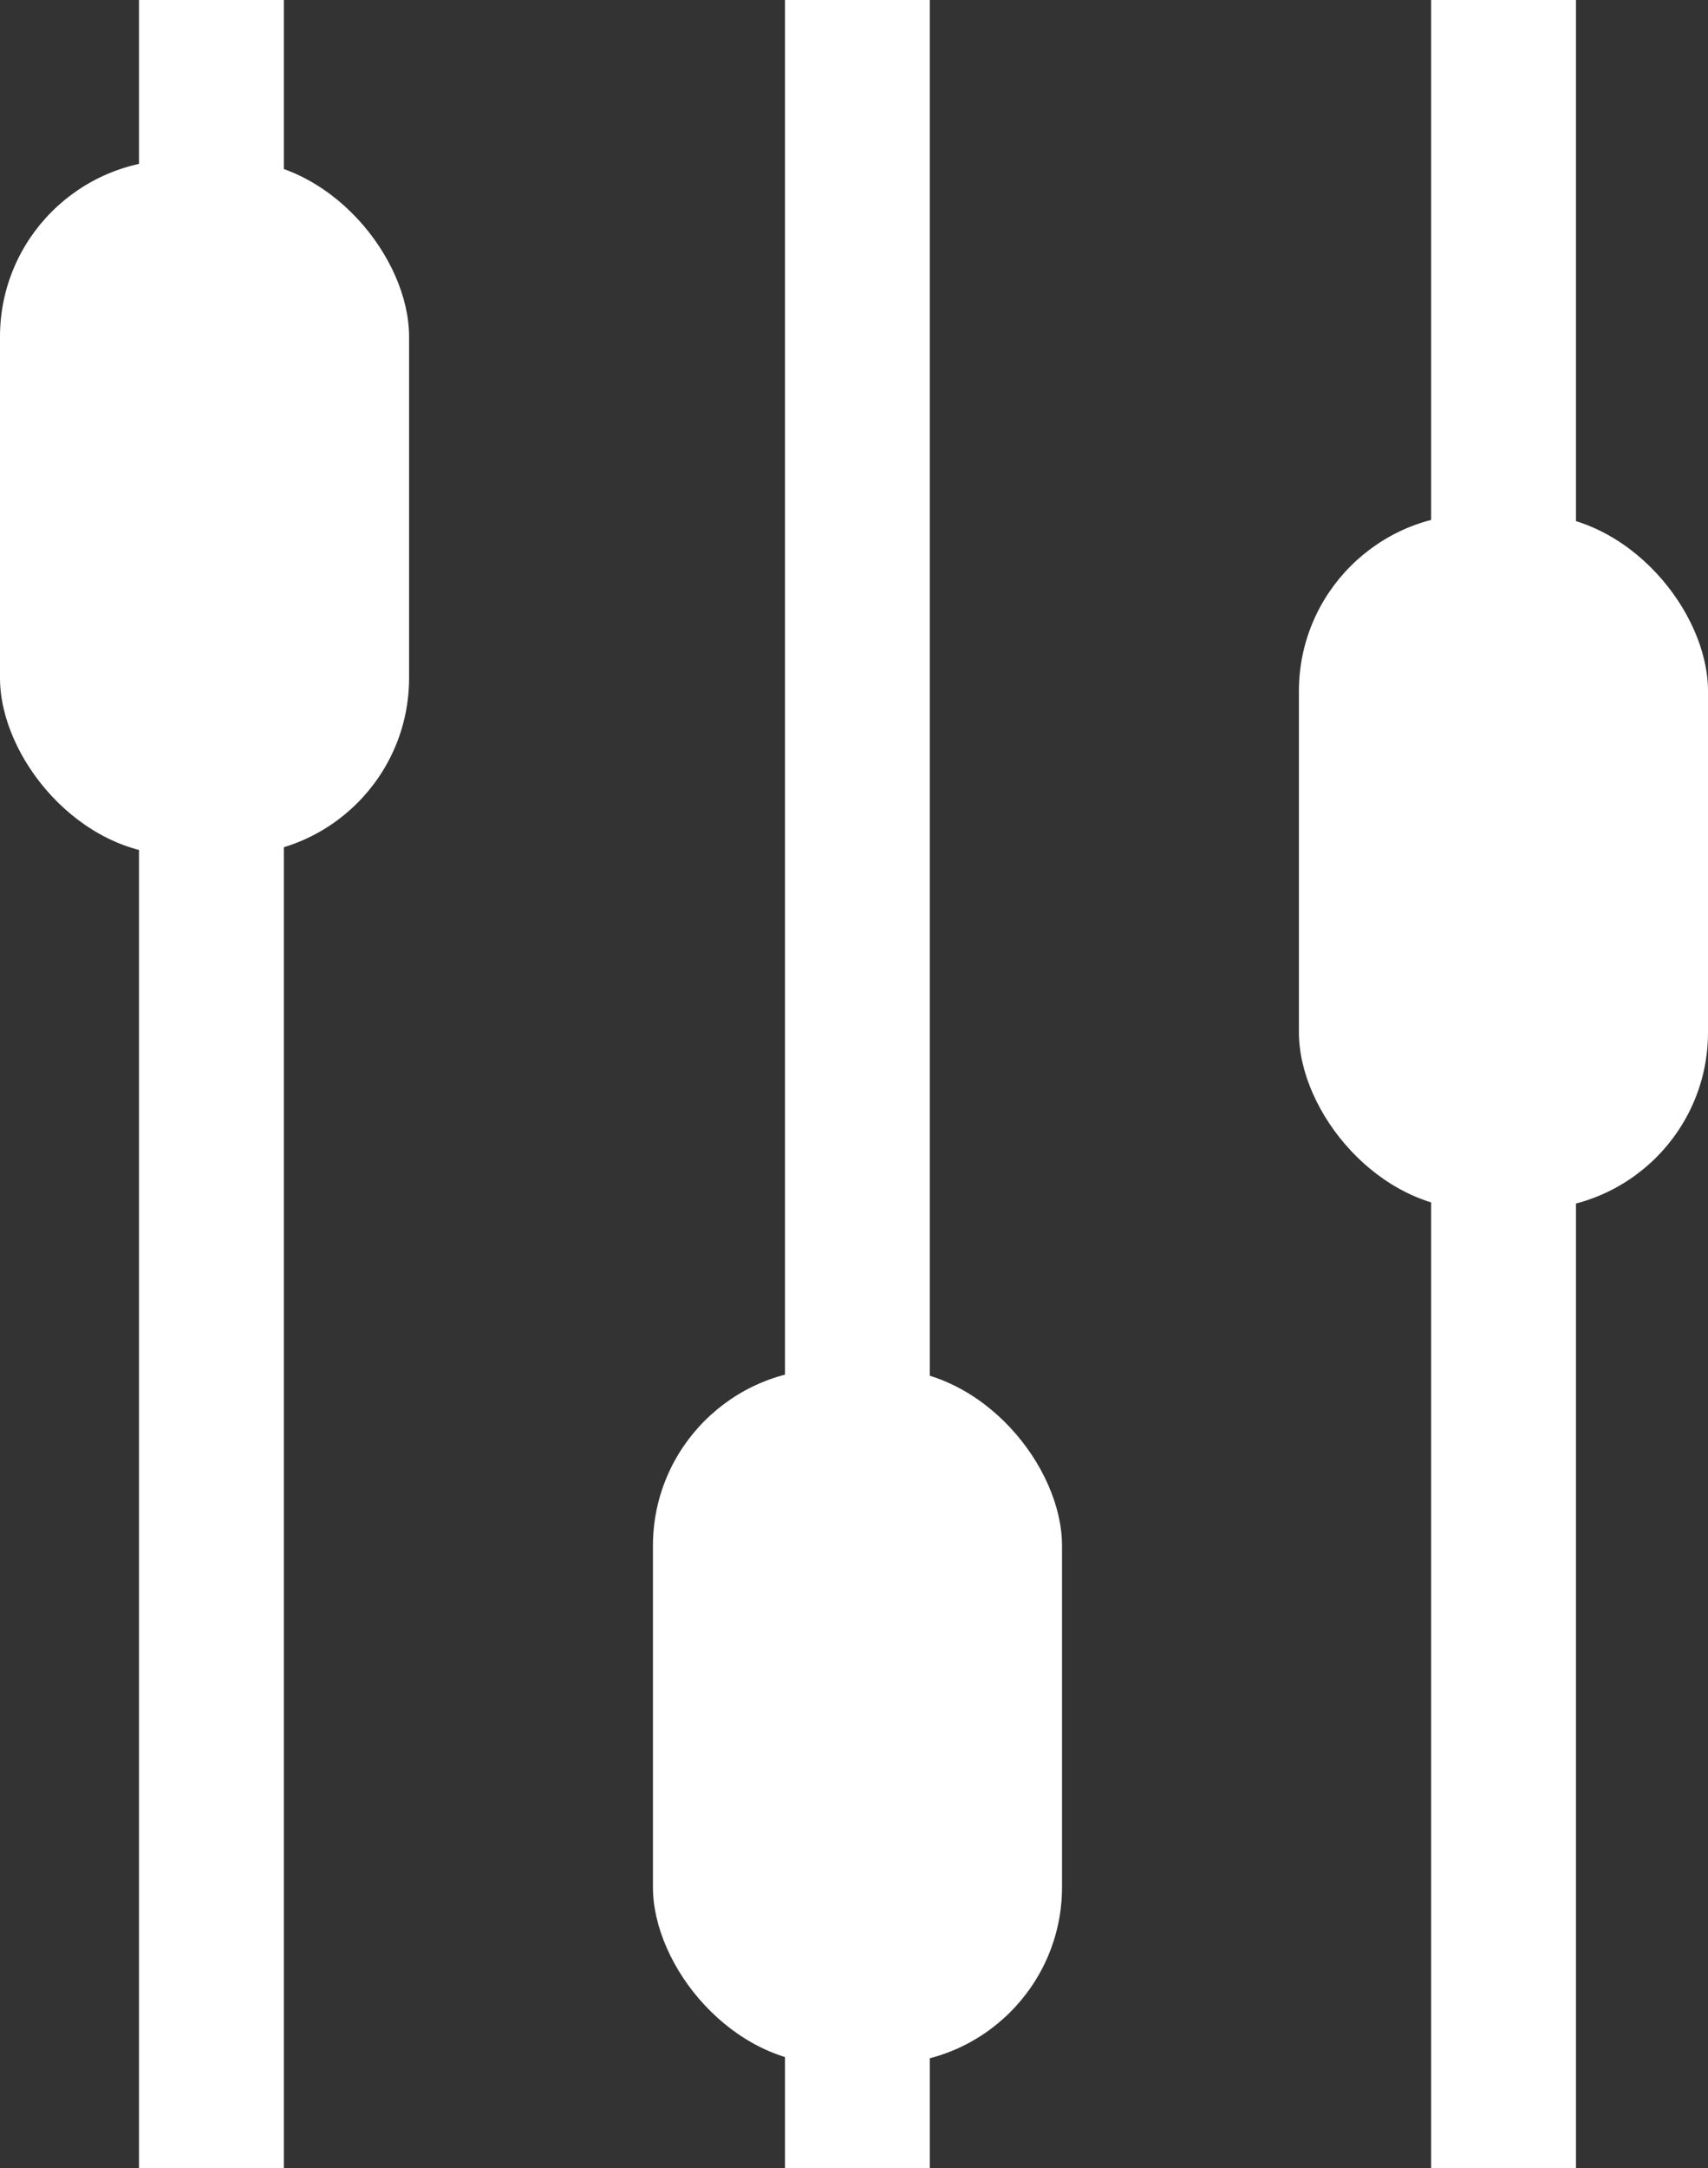 <svg id="Calque_1" data-name="Calque 1" xmlns="http://www.w3.org/2000/svg" viewBox="0 0 100.58 127.63"><rect x="0" y="0" width="100.58" height="127.63" fill="#333333" stroke="none"/><defs><style>.cls-1{fill:none;stroke:#fff;stroke-miterlimit:10;stroke-width:8.53px;}.cls-2{fill:#fff;}</style></defs><title>config blanc</title><line class="cls-1" x1="12.45" x2="12.45" y2="127.63"/><line class="cls-1" x1="50.49" x2="50.49" y2="127.63"/><line class="cls-1" x1="88.54" x2="88.54" y2="127.63"/><rect class="cls-2" y="9.41" width="24.09" height="40.91" rx="10.41" ry="10.41"/><rect class="cls-2" x="38.45" y="80.58" width="24.09" height="40.91" rx="10.41" ry="10.41"/><rect class="cls-2" x="76.49" y="30.27" width="24.09" height="40.91" rx="10.41" ry="10.41"/></svg>